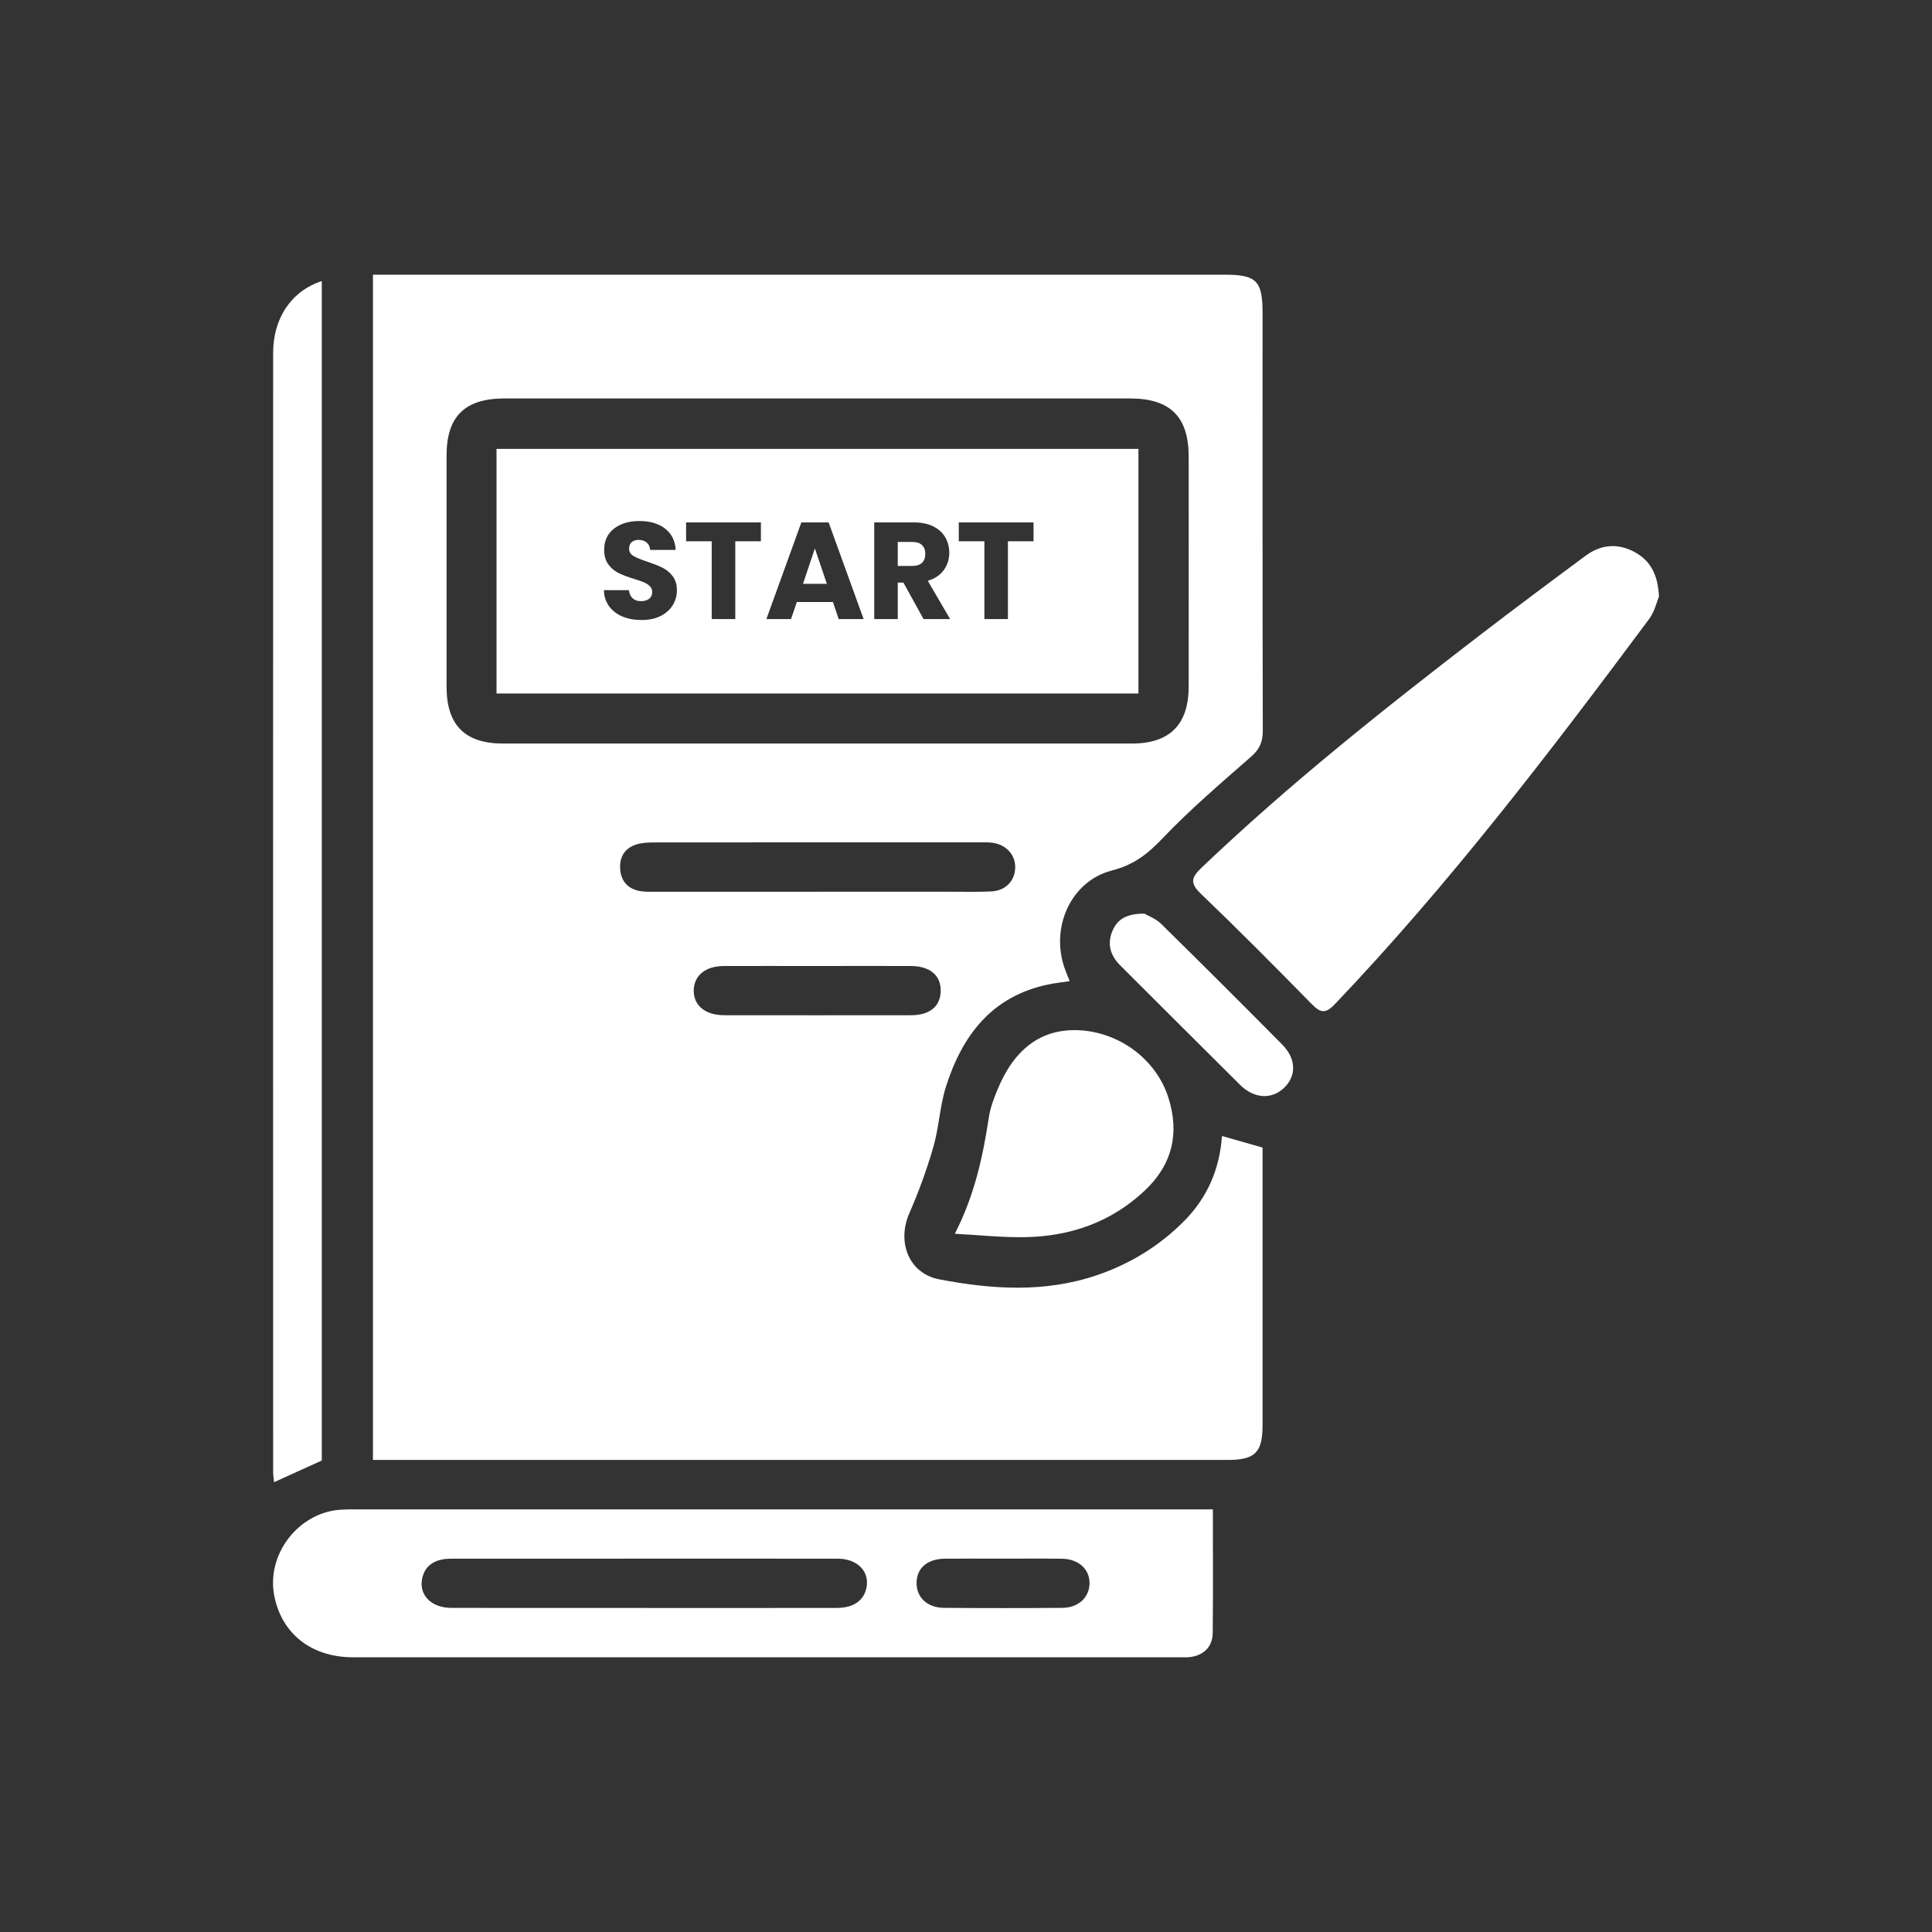 <svg xmlns="http://www.w3.org/2000/svg" id="Layer_1" data-name="Layer 1" viewBox="0 0 500 500"><rect x="0" y="0" width="500" height="500" fill="#333333" stroke="none"/><defs><style> .cls-1 { fill: #fff; stroke-width: 0px; } </style></defs><path class="cls-1" d="M96.52,71.09h4.8c71.89,0,143.78,0,215.67,0,8.18,0,9.76,1.59,9.76,9.89,0,36.05-.03,72.11.06,108.16,0,2.86-.82,4.76-3.02,6.68-7.79,6.83-15.71,13.58-22.85,21.07-3.87,4.06-7.41,6.91-13.17,8.39-10.69,2.75-15.93,14.79-12.26,25.25.36,1.03.79,2.04,1.32,3.39-2.03.31-3.85.5-5.63.88-14.54,3.05-22.16,13.16-26.37,26.37-1.61,5.07-1.81,10.57-3.29,15.7-1.68,5.83-3.79,11.59-6.22,17.15-3.25,7.46-.11,15.56,7.75,17.07,13.59,2.61,27.29,3.51,40.75-1.05,8.66-2.94,16.27-7.6,22.7-14.11,5.93-6.01,9.11-13.3,9.73-21.93,3.39.97,6.66,1.9,10.5,2.99v3.64c0,22.71,0,45.41,0,68.12,0,7.19-1.9,9.08-9.12,9.08-72.39,0-144.78,0-217.17,0h-3.94V71.09ZM211.53,103.12c-26.99,0-53.98,0-80.98,0-10.25,0-14.97,4.65-14.98,14.75-.01,19.95-.01,39.9,0,59.85,0,9.94,4.75,14.71,14.65,14.71,54.23,0,108.47,0,162.7,0,9.81,0,14.7-4.91,14.71-14.76.02-19.83.01-39.65,0-59.48,0-10.32-4.77-15.07-15.14-15.07-26.99,0-53.98,0-80.98,0ZM211.59,230.78c11.49,0,22.98,0,34.47,0,3.5,0,7,.09,10.49-.08,3.58-.18,5.94-2.55,6.17-5.82.23-3.38-2.06-6.16-5.66-6.74-1.1-.18-2.24-.14-3.36-.14-28.1,0-56.2-.01-84.3.02-1.6,0-3.29.06-4.79.55-2.96.97-4.34,3.27-4.11,6.36.23,3.1,1.96,5.07,5.03,5.66,1.33.25,2.74.2,4.11.2,13.99.01,27.97,0,41.96,0ZM211.71,250c-8.12,0-16.24-.02-24.36,0-4.74.02-7.7,2.41-7.81,6.21-.12,3.94,2.94,6.52,7.85,6.53,16.11.02,32.23.02,48.34,0,4.88,0,7.63-2.26,7.72-6.2.1-4.1-2.74-6.52-7.77-6.54-7.99-.03-15.99,0-23.98,0Z"></path><path class="cls-1" d="M313.89,390.61c0,11.04.08,21.51-.04,31.97-.04,3.7-2.44,5.94-6.12,6.29-.74.07-1.5.03-2.25.03-71.38,0-142.75,0-214.13,0-10.81,0-18.55-6.15-20.4-16.09-1.98-10.66,6.32-21.36,17.17-22.1,1.37-.09,2.75-.09,4.12-.09,72.38,0,144.75,0,217.13,0h4.52ZM166.31,416.14c16.75,0,33.5.02,50.25-.01,4.45,0,7.16-2.01,7.73-5.53.66-4.05-2.51-7.2-7.44-7.21-18-.03-36-.01-54-.01-15.37,0-30.75-.01-46.12.01-4.31,0-6.85,1.85-7.5,5.25-.8,4.2,2.42,7.47,7.58,7.48,16.5.04,33,.01,49.5.02ZM259.49,403.38c-4.99,0-9.98-.04-14.96.01-4.53.05-7.26,2.4-7.32,6.2-.06,3.77,2.73,6.48,7.09,6.52,10.22.08,20.45.08,30.67,0,4.13-.04,6.92-2.69,7-6.27.08-3.71-2.81-6.38-7.15-6.44-5.11-.07-10.22-.02-15.34-.02Z"></path><path class="cls-1" d="M429.34,154.39c-.57,1.34-1.12,3.89-2.54,5.8-25.65,34.45-51.69,68.59-81.4,99.75-2.38,2.5-3.7,2.18-5.94-.1-9.44-9.63-18.95-19.21-28.68-28.54-2.89-2.77-2.47-4.21.19-6.75,22.63-21.59,47.08-40.99,71.84-60.03,9.11-7,18.32-13.87,27.55-20.7,3.95-2.92,8.3-3.33,12.69-.94,4.08,2.22,6.02,5.81,6.29,11.52Z"></path><path class="cls-1" d="M83.28,72.73v305.25c-4.22,1.92-8.16,3.7-12.35,5.61-.08-.8-.24-1.71-.24-2.62-.01-96.56-.02-193.12,0-289.68,0-8.97,4.75-16,12.59-18.55Z"></path><path class="cls-1" d="M247.12,319.29c5.14-10.09,7.26-20.03,8.8-30.16.37-2.43,1.27-4.82,2.22-7.11,4.35-10.59,11.29-15.7,20.68-15.41,10.59.33,20.29,7.36,23.52,17.35,2.99,9.27,1.1,17.43-6.14,24.22-8.74,8.19-19.29,11.81-31.05,12-5.79.09-11.6-.54-18.03-.88Z"></path><path class="cls-1" d="M296.19,236.45c.87.52,2.92,1.28,4.34,2.67,10.51,10.32,20.93,20.73,31.29,31.19,3.68,3.72,3.74,8.15.47,11.25-3.21,3.04-7.72,2.8-11.35-.79-10.37-10.28-20.68-20.62-31.03-30.93-2.67-2.66-3.46-5.75-1.89-9.2,1.32-2.89,3.76-4.21,8.15-4.19Z"></path><path class="cls-1" d="M210.89,141.93l-3.07,9.16h6.17l-3.1-9.16ZM238.63,141.08c-.56-.55-1.39-.82-2.51-.82h-3.78v6.2h3.78c1.12,0,1.95-.28,2.51-.82.56-.55.84-1.32.84-2.32s-.28-1.7-.84-2.24ZM238.63,141.08c-.56-.55-1.39-.82-2.51-.82h-3.78v6.2h3.78c1.12,0,1.95-.28,2.51-.82.56-.55.84-1.32.84-2.32s-.28-1.7-.84-2.24ZM210.89,141.93l-3.07,9.16h6.17l-3.1-9.16ZM128.5,116.17v63.31h166.13v-63.31h-166.13ZM174.09,156.65c-.73,1.17-1.78,2.09-3.15,2.78-1.38.69-3.01,1.03-4.89,1.03s-3.47-.29-4.92-.89c-1.45-.59-2.6-1.47-3.47-2.63-.87-1.17-1.33-2.57-1.37-4.21h6.48c.1.93.42,1.63.97,2.12.54.49,1.25.73,2.13.73s1.62-.21,2.14-.62c.52-.42.79-.99.79-1.73,0-.62-.21-1.13-.63-1.53-.41-.41-.92-.74-1.53-1-.61-.26-1.47-.56-2.58-.89-1.62-.5-2.94-1-3.96-1.5-1.02-.5-1.9-1.23-2.64-2.21-.73-.97-1.1-2.24-1.1-3.81,0-2.33.84-4.15,2.53-5.47,1.69-1.32,3.88-1.98,6.59-1.98s4.98.66,6.67,1.98c1.68,1.32,2.59,3.15,2.71,5.5h-6.6c-.05-.8-.34-1.44-.89-1.9-.55-.47-1.25-.7-2.1-.7-.74,0-1.33.2-1.78.59-.46.39-.68.96-.68,1.69,0,.81.38,1.44,1.14,1.89s1.95.94,3.56,1.46c1.62.55,2.93,1.07,3.94,1.57s1.88,1.23,2.62,2.17c.74.96,1.11,2.18,1.11,3.68,0,1.42-.37,2.72-1.09,3.88ZM196.92,140.08h-6.63v20.13h-6.1v-20.13h-6.63v-4.88h19.36v4.88ZM217.05,160.21l-1.49-4.41h-9.34l-1.5,4.41h-6.38l9.05-25.01h7.06l9.05,25.01h-6.45ZM239.01,160.21l-5.21-9.44h-1.46v9.44h-6.09v-25.01h10.23c1.97,0,3.65.34,5.04,1.03,1.39.69,2.43,1.63,3.12,2.83.69,1.2,1.03,2.54,1.03,4.01,0,1.67-.47,3.15-1.41,4.46-.93,1.3-2.32,2.23-4.15,2.78l5.78,9.9h-6.88ZM267.48,140.08h-6.63v20.13h-6.09v-20.13h-6.63v-4.88h19.35v4.88ZM236.12,140.26h-3.78v6.2h3.78c1.12,0,1.95-.28,2.51-.82.56-.55.84-1.32.84-2.32s-.28-1.7-.84-2.24c-.56-.55-1.39-.82-2.51-.82ZM207.82,151.09h6.17l-3.1-9.16-3.07,9.16ZM210.89,141.93l-3.07,9.16h6.17l-3.1-9.16ZM210.89,141.93l-3.07,9.16h6.17l-3.1-9.16Z"></path></svg>